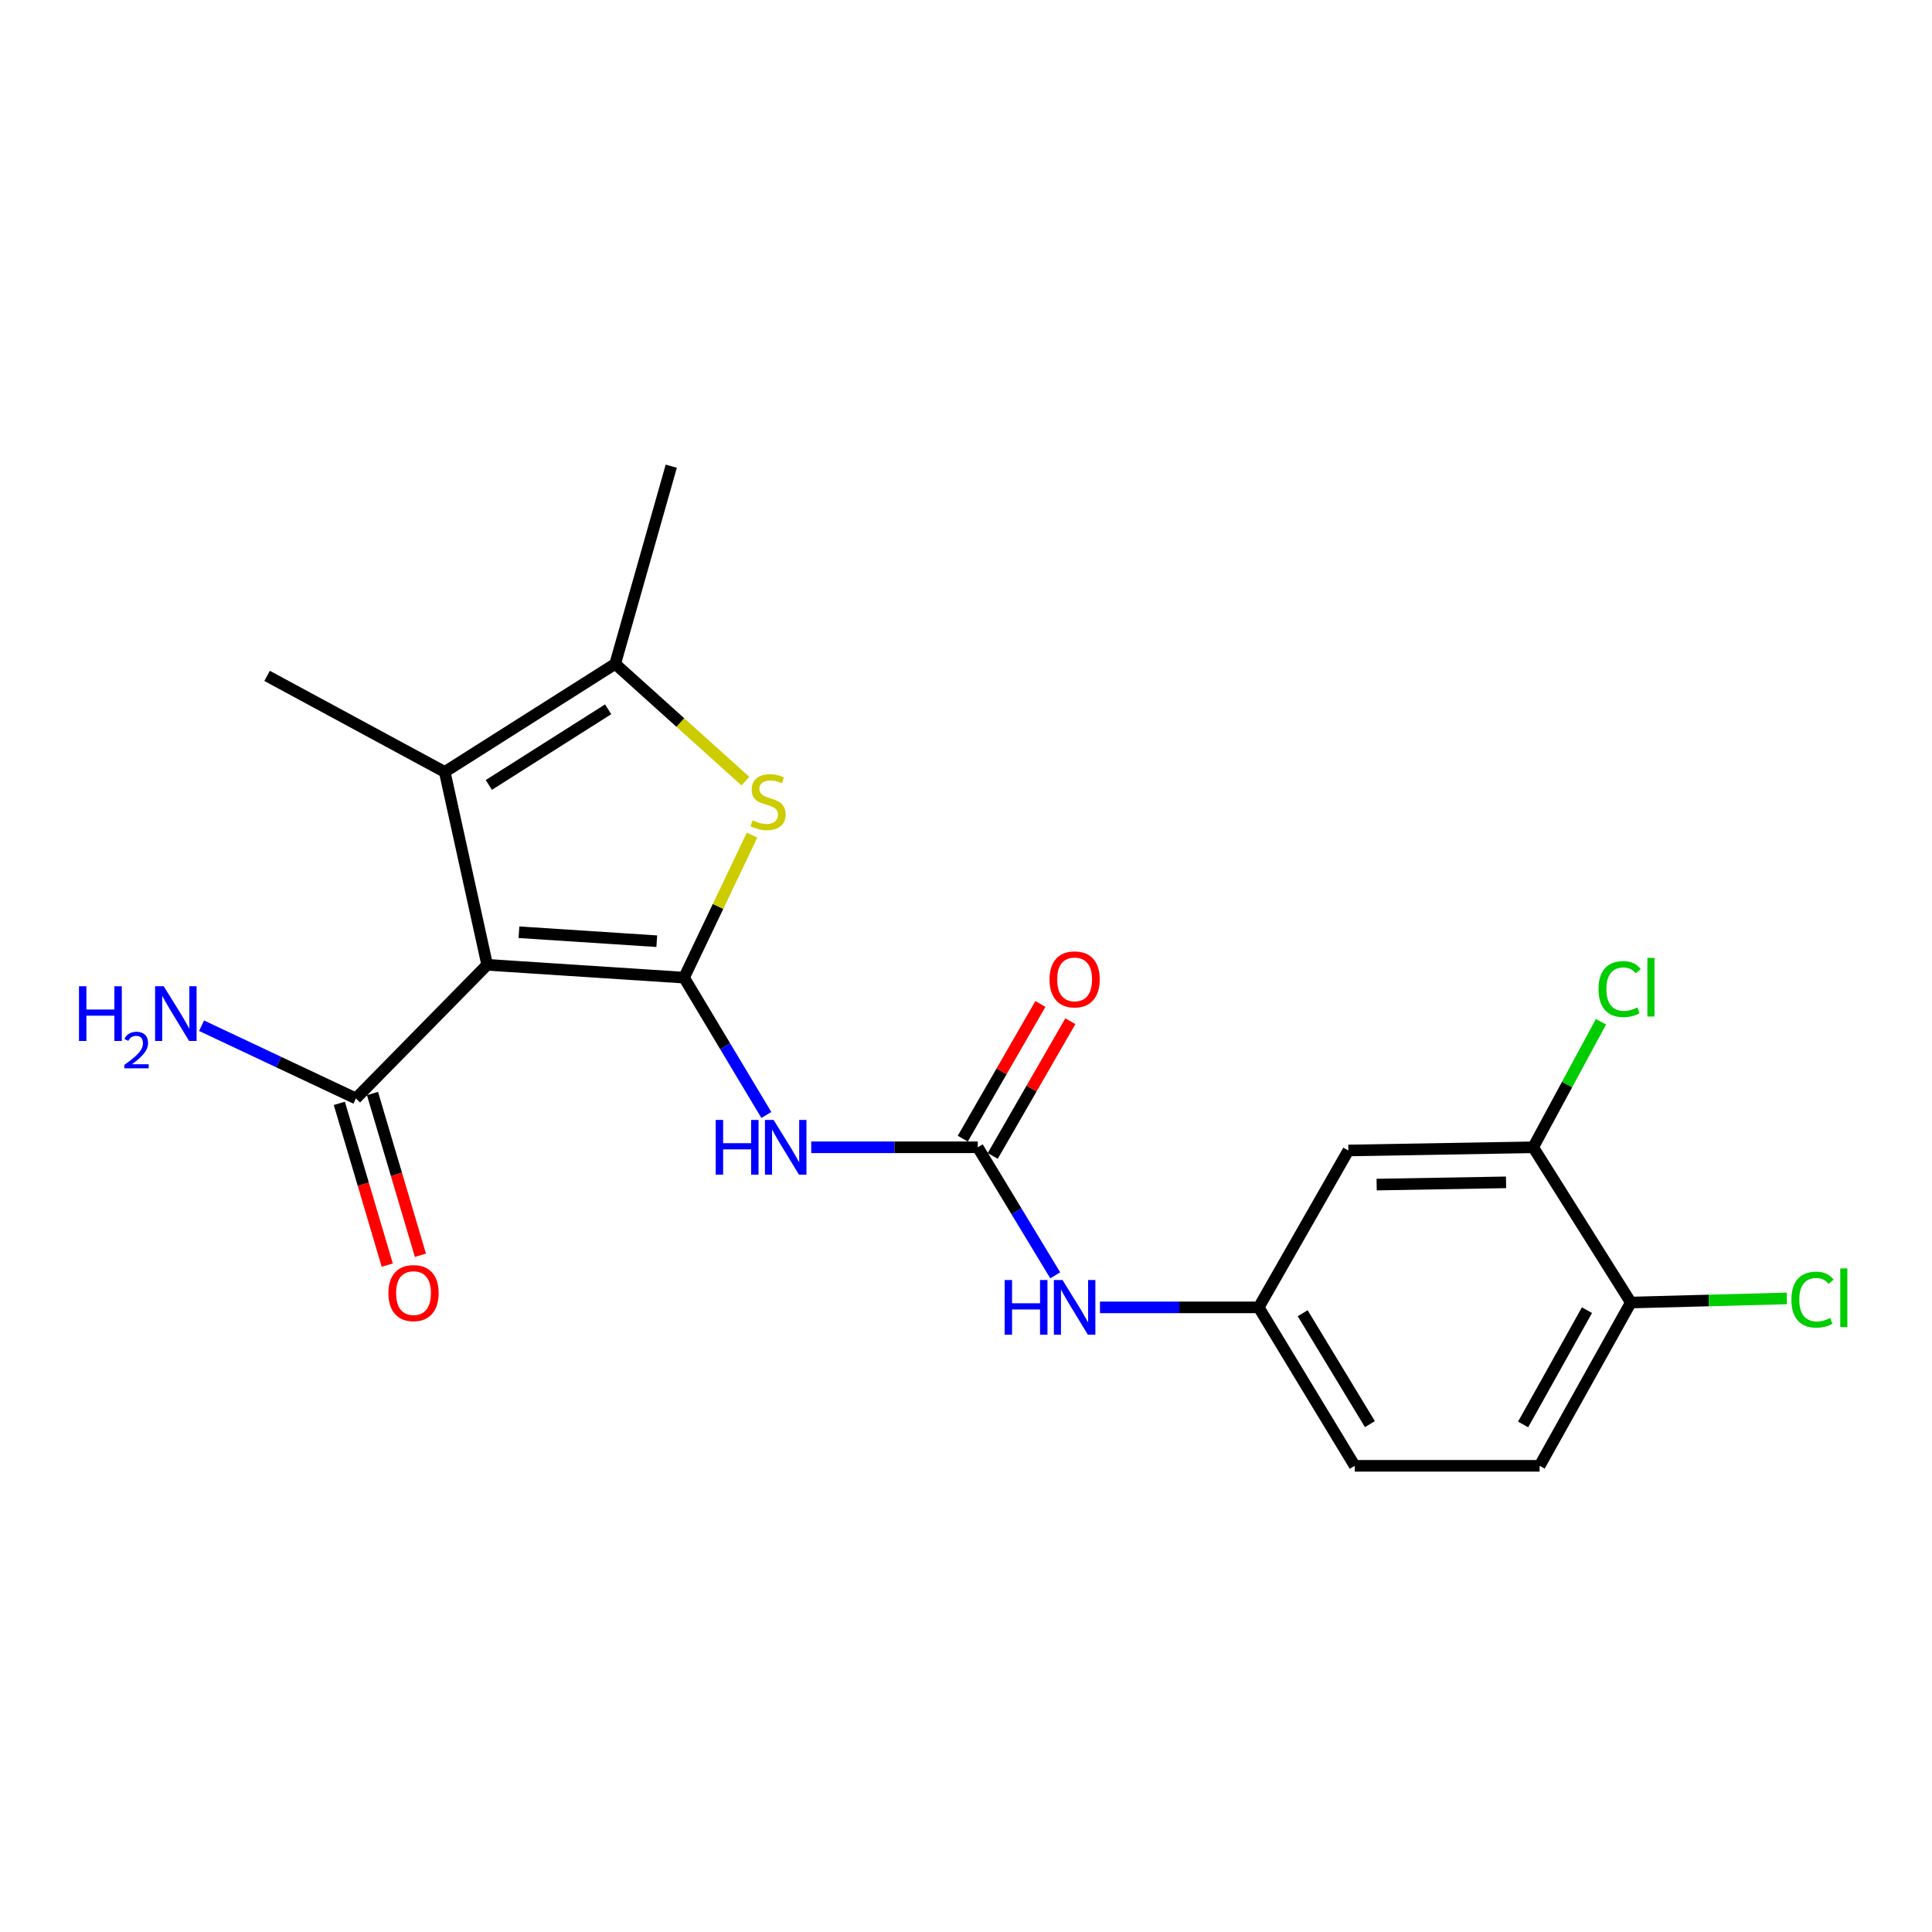<?xml version='1.0' encoding='iso-8859-1'?>
<svg version='1.1' baseProfile='full'
              xmlns='http://www.w3.org/2000/svg'
                      xmlns:rdkit='http://www.rdkit.org/xml'
                      xmlns:xlink='http://www.w3.org/1999/xlink'
                  xml:space='preserve'
width='1000px' height='1000px' viewBox='0 0 1000 1000'>
<!-- END OF HEADER -->
<rect style='opacity:1.0;fill:#FFFFFF;stroke:none' width='1000' height='1000' x='0' y='0'> </rect>
<path class='bond-0' d='M 354.069,506.026 L 252.157,499.393' style='fill:none;fill-rule:evenodd;stroke:#000000;stroke-width:6px;stroke-linecap:butt;stroke-linejoin:miter;stroke-opacity:1' />
<path class='bond-0' d='M 339.945,487.169 L 268.607,482.526' style='fill:none;fill-rule:evenodd;stroke:#000000;stroke-width:6px;stroke-linecap:butt;stroke-linejoin:miter;stroke-opacity:1' />
<path class='bond-1' d='M 354.069,506.026 L 371.661,469.153' style='fill:none;fill-rule:evenodd;stroke:#000000;stroke-width:6px;stroke-linecap:butt;stroke-linejoin:miter;stroke-opacity:1' />
<path class='bond-1' d='M 371.661,469.153 L 389.253,432.28' style='fill:none;fill-rule:evenodd;stroke:#CCCC00;stroke-width:6px;stroke-linecap:butt;stroke-linejoin:miter;stroke-opacity:1' />
<path class='bond-3' d='M 354.069,506.026 L 375.364,541.572' style='fill:none;fill-rule:evenodd;stroke:#000000;stroke-width:6px;stroke-linecap:butt;stroke-linejoin:miter;stroke-opacity:1' />
<path class='bond-3' d='M 375.364,541.572 L 396.659,577.117' style='fill:none;fill-rule:evenodd;stroke:#0000FF;stroke-width:6px;stroke-linecap:butt;stroke-linejoin:miter;stroke-opacity:1' />
<path class='bond-2' d='M 252.157,499.393 L 230.2,399.55' style='fill:none;fill-rule:evenodd;stroke:#000000;stroke-width:6px;stroke-linecap:butt;stroke-linejoin:miter;stroke-opacity:1' />
<path class='bond-6' d='M 252.157,499.393 L 184.216,568.548' style='fill:none;fill-rule:evenodd;stroke:#000000;stroke-width:6px;stroke-linecap:butt;stroke-linejoin:miter;stroke-opacity:1' />
<path class='bond-4' d='M 385.814,404.302 L 352.121,373.962' style='fill:none;fill-rule:evenodd;stroke:#CCCC00;stroke-width:6px;stroke-linecap:butt;stroke-linejoin:miter;stroke-opacity:1' />
<path class='bond-4' d='M 352.121,373.962 L 318.428,343.622' style='fill:none;fill-rule:evenodd;stroke:#000000;stroke-width:6px;stroke-linecap:butt;stroke-linejoin:miter;stroke-opacity:1' />
<path class='bond-19' d='M 230.2,399.55 L 138.243,349.828' style='fill:none;fill-rule:evenodd;stroke:#000000;stroke-width:6px;stroke-linecap:butt;stroke-linejoin:miter;stroke-opacity:1' />
<path class='bond-21' d='M 230.2,399.55 L 318.428,343.622' style='fill:none;fill-rule:evenodd;stroke:#000000;stroke-width:6px;stroke-linecap:butt;stroke-linejoin:miter;stroke-opacity:1' />
<path class='bond-21' d='M 253.018,406.28 L 314.777,367.13' style='fill:none;fill-rule:evenodd;stroke:#000000;stroke-width:6px;stroke-linecap:butt;stroke-linejoin:miter;stroke-opacity:1' />
<path class='bond-5' d='M 419.9,593.836 L 462.991,593.836' style='fill:none;fill-rule:evenodd;stroke:#0000FF;stroke-width:6px;stroke-linecap:butt;stroke-linejoin:miter;stroke-opacity:1' />
<path class='bond-5' d='M 462.991,593.836 L 506.081,593.836' style='fill:none;fill-rule:evenodd;stroke:#000000;stroke-width:6px;stroke-linecap:butt;stroke-linejoin:miter;stroke-opacity:1' />
<path class='bond-20' d='M 318.428,343.622 L 347.446,241.293' style='fill:none;fill-rule:evenodd;stroke:#000000;stroke-width:6px;stroke-linecap:butt;stroke-linejoin:miter;stroke-opacity:1' />
<path class='bond-7' d='M 506.081,593.836 L 526.134,626.975' style='fill:none;fill-rule:evenodd;stroke:#000000;stroke-width:6px;stroke-linecap:butt;stroke-linejoin:miter;stroke-opacity:1' />
<path class='bond-7' d='M 526.134,626.975 L 546.187,660.113' style='fill:none;fill-rule:evenodd;stroke:#0000FF;stroke-width:6px;stroke-linecap:butt;stroke-linejoin:miter;stroke-opacity:1' />
<path class='bond-12' d='M 513.835,598.306 L 533.928,563.444' style='fill:none;fill-rule:evenodd;stroke:#000000;stroke-width:6px;stroke-linecap:butt;stroke-linejoin:miter;stroke-opacity:1' />
<path class='bond-12' d='M 533.928,563.444 L 554.021,528.581' style='fill:none;fill-rule:evenodd;stroke:#FF0000;stroke-width:6px;stroke-linecap:butt;stroke-linejoin:miter;stroke-opacity:1' />
<path class='bond-12' d='M 498.326,589.367 L 518.42,554.505' style='fill:none;fill-rule:evenodd;stroke:#000000;stroke-width:6px;stroke-linecap:butt;stroke-linejoin:miter;stroke-opacity:1' />
<path class='bond-12' d='M 518.42,554.505 L 538.513,519.643' style='fill:none;fill-rule:evenodd;stroke:#FF0000;stroke-width:6px;stroke-linecap:butt;stroke-linejoin:miter;stroke-opacity:1' />
<path class='bond-13' d='M 175.635,571.09 L 188.037,612.952' style='fill:none;fill-rule:evenodd;stroke:#000000;stroke-width:6px;stroke-linecap:butt;stroke-linejoin:miter;stroke-opacity:1' />
<path class='bond-13' d='M 188.037,612.952 L 200.439,654.813' style='fill:none;fill-rule:evenodd;stroke:#FF0000;stroke-width:6px;stroke-linecap:butt;stroke-linejoin:miter;stroke-opacity:1' />
<path class='bond-13' d='M 192.798,566.005 L 205.2,607.867' style='fill:none;fill-rule:evenodd;stroke:#000000;stroke-width:6px;stroke-linecap:butt;stroke-linejoin:miter;stroke-opacity:1' />
<path class='bond-13' d='M 205.2,607.867 L 217.601,649.729' style='fill:none;fill-rule:evenodd;stroke:#FF0000;stroke-width:6px;stroke-linecap:butt;stroke-linejoin:miter;stroke-opacity:1' />
<path class='bond-15' d='M 184.216,568.548 L 144.274,549.731' style='fill:none;fill-rule:evenodd;stroke:#000000;stroke-width:6px;stroke-linecap:butt;stroke-linejoin:miter;stroke-opacity:1' />
<path class='bond-15' d='M 144.274,549.731 L 104.332,530.915' style='fill:none;fill-rule:evenodd;stroke:#0000FF;stroke-width:6px;stroke-linecap:butt;stroke-linejoin:miter;stroke-opacity:1' />
<path class='bond-10' d='M 569.343,676.694 L 610.421,676.694' style='fill:none;fill-rule:evenodd;stroke:#0000FF;stroke-width:6px;stroke-linecap:butt;stroke-linejoin:miter;stroke-opacity:1' />
<path class='bond-10' d='M 610.421,676.694 L 651.499,676.694' style='fill:none;fill-rule:evenodd;stroke:#000000;stroke-width:6px;stroke-linecap:butt;stroke-linejoin:miter;stroke-opacity:1' />
<path class='bond-8' d='M 793.577,593.836 L 697.891,595.487' style='fill:none;fill-rule:evenodd;stroke:#000000;stroke-width:6px;stroke-linecap:butt;stroke-linejoin:miter;stroke-opacity:1' />
<path class='bond-8' d='M 779.533,611.982 L 712.552,613.137' style='fill:none;fill-rule:evenodd;stroke:#000000;stroke-width:6px;stroke-linecap:butt;stroke-linejoin:miter;stroke-opacity:1' />
<path class='bond-16' d='M 793.577,593.836 L 811.116,561.35' style='fill:none;fill-rule:evenodd;stroke:#000000;stroke-width:6px;stroke-linecap:butt;stroke-linejoin:miter;stroke-opacity:1' />
<path class='bond-16' d='M 811.116,561.35 L 828.656,528.863' style='fill:none;fill-rule:evenodd;stroke:#00CC00;stroke-width:6px;stroke-linecap:butt;stroke-linejoin:miter;stroke-opacity:1' />
<path class='bond-22' d='M 793.577,593.836 L 844.115,674.188' style='fill:none;fill-rule:evenodd;stroke:#000000;stroke-width:6px;stroke-linecap:butt;stroke-linejoin:miter;stroke-opacity:1' />
<path class='bond-9' d='M 697.891,595.487 L 651.499,676.694' style='fill:none;fill-rule:evenodd;stroke:#000000;stroke-width:6px;stroke-linecap:butt;stroke-linejoin:miter;stroke-opacity:1' />
<path class='bond-17' d='M 651.499,676.694 L 701.202,758.707' style='fill:none;fill-rule:evenodd;stroke:#000000;stroke-width:6px;stroke-linecap:butt;stroke-linejoin:miter;stroke-opacity:1' />
<path class='bond-17' d='M 674.263,679.719 L 709.055,737.127' style='fill:none;fill-rule:evenodd;stroke:#000000;stroke-width:6px;stroke-linecap:butt;stroke-linejoin:miter;stroke-opacity:1' />
<path class='bond-11' d='M 844.115,674.188 L 796.908,758.707' style='fill:none;fill-rule:evenodd;stroke:#000000;stroke-width:6px;stroke-linecap:butt;stroke-linejoin:miter;stroke-opacity:1' />
<path class='bond-11' d='M 821.406,678.137 L 788.362,737.3' style='fill:none;fill-rule:evenodd;stroke:#000000;stroke-width:6px;stroke-linecap:butt;stroke-linejoin:miter;stroke-opacity:1' />
<path class='bond-18' d='M 844.115,674.188 L 884.497,673.125' style='fill:none;fill-rule:evenodd;stroke:#000000;stroke-width:6px;stroke-linecap:butt;stroke-linejoin:miter;stroke-opacity:1' />
<path class='bond-18' d='M 884.497,673.125 L 924.879,672.062' style='fill:none;fill-rule:evenodd;stroke:#00CC00;stroke-width:6px;stroke-linecap:butt;stroke-linejoin:miter;stroke-opacity:1' />
<path class='bond-14' d='M 796.908,758.707 L 701.202,758.707' style='fill:none;fill-rule:evenodd;stroke:#000000;stroke-width:6px;stroke-linecap:butt;stroke-linejoin:miter;stroke-opacity:1' />
<path  class='atom-2' d='M 389.556 424.595
Q 389.876 424.715, 391.196 425.275
Q 392.516 425.835, 393.956 426.195
Q 395.436 426.515, 396.876 426.515
Q 399.556 426.515, 401.116 425.235
Q 402.676 423.915, 402.676 421.635
Q 402.676 420.075, 401.876 419.115
Q 401.116 418.155, 399.916 417.635
Q 398.716 417.115, 396.716 416.515
Q 394.196 415.755, 392.676 415.035
Q 391.196 414.315, 390.116 412.795
Q 389.076 411.275, 389.076 408.715
Q 389.076 405.155, 391.476 402.955
Q 393.916 400.755, 398.716 400.755
Q 401.996 400.755, 405.716 402.315
L 404.796 405.395
Q 401.396 403.995, 398.836 403.995
Q 396.076 403.995, 394.556 405.155
Q 393.036 406.275, 393.076 408.235
Q 393.076 409.755, 393.836 410.675
Q 394.636 411.595, 395.756 412.115
Q 396.916 412.635, 398.836 413.235
Q 401.396 414.035, 402.916 414.835
Q 404.436 415.635, 405.516 417.275
Q 406.636 418.875, 406.636 421.635
Q 406.636 425.555, 403.996 427.675
Q 401.396 429.755, 397.036 429.755
Q 394.516 429.755, 392.596 429.195
Q 390.716 428.675, 388.476 427.755
L 389.556 424.595
' fill='#CCCC00'/>
<path  class='atom-4' d='M 370.455 579.676
L 374.295 579.676
L 374.295 591.716
L 388.775 591.716
L 388.775 579.676
L 392.615 579.676
L 392.615 607.996
L 388.775 607.996
L 388.775 594.916
L 374.295 594.916
L 374.295 607.996
L 370.455 607.996
L 370.455 579.676
' fill='#0000FF'/>
<path  class='atom-4' d='M 400.415 579.676
L 409.695 594.676
Q 410.615 596.156, 412.095 598.836
Q 413.575 601.516, 413.655 601.676
L 413.655 579.676
L 417.415 579.676
L 417.415 607.996
L 413.535 607.996
L 403.575 591.596
Q 402.415 589.676, 401.175 587.476
Q 399.975 585.276, 399.615 584.596
L 399.615 607.996
L 395.935 607.996
L 395.935 579.676
L 400.415 579.676
' fill='#0000FF'/>
<path  class='atom-8' d='M 520.001 662.534
L 523.841 662.534
L 523.841 674.574
L 538.321 674.574
L 538.321 662.534
L 542.161 662.534
L 542.161 690.854
L 538.321 690.854
L 538.321 677.774
L 523.841 677.774
L 523.841 690.854
L 520.001 690.854
L 520.001 662.534
' fill='#0000FF'/>
<path  class='atom-8' d='M 549.961 662.534
L 559.241 677.534
Q 560.161 679.014, 561.641 681.694
Q 563.121 684.374, 563.201 684.534
L 563.201 662.534
L 566.961 662.534
L 566.961 690.854
L 563.081 690.854
L 553.121 674.454
Q 551.961 672.534, 550.721 670.334
Q 549.521 668.134, 549.161 667.454
L 549.161 690.854
L 545.481 690.854
L 545.481 662.534
L 549.961 662.534
' fill='#0000FF'/>
<path  class='atom-13' d='M 543.221 506.922
Q 543.221 500.122, 546.581 496.322
Q 549.941 492.522, 556.221 492.522
Q 562.501 492.522, 565.861 496.322
Q 569.221 500.122, 569.221 506.922
Q 569.221 513.802, 565.821 517.722
Q 562.421 521.602, 556.221 521.602
Q 549.981 521.602, 546.581 517.722
Q 543.221 513.842, 543.221 506.922
M 556.221 518.402
Q 560.541 518.402, 562.861 515.522
Q 565.221 512.602, 565.221 506.922
Q 565.221 501.362, 562.861 498.562
Q 560.541 495.722, 556.221 495.722
Q 551.901 495.722, 549.541 498.522
Q 547.221 501.322, 547.221 506.922
Q 547.221 512.642, 549.541 515.522
Q 551.901 518.402, 556.221 518.402
' fill='#FF0000'/>
<path  class='atom-14' d='M 201.04 669.296
Q 201.04 662.496, 204.4 658.696
Q 207.76 654.896, 214.04 654.896
Q 220.32 654.896, 223.68 658.696
Q 227.04 662.496, 227.04 669.296
Q 227.04 676.176, 223.64 680.096
Q 220.24 683.976, 214.04 683.976
Q 207.8 683.976, 204.4 680.096
Q 201.04 676.216, 201.04 669.296
M 214.04 680.776
Q 218.36 680.776, 220.68 677.896
Q 223.04 674.976, 223.04 669.296
Q 223.04 663.736, 220.68 660.936
Q 218.36 658.096, 214.04 658.096
Q 209.72 658.096, 207.36 660.896
Q 205.04 663.696, 205.04 669.296
Q 205.04 675.016, 207.36 677.896
Q 209.72 680.776, 214.04 680.776
' fill='#FF0000'/>
<path  class='atom-16' d='M 40.884 510.483
L 44.724 510.483
L 44.724 522.523
L 59.204 522.523
L 59.204 510.483
L 63.044 510.483
L 63.044 538.803
L 59.204 538.803
L 59.204 525.723
L 44.724 525.723
L 44.724 538.803
L 40.884 538.803
L 40.884 510.483
' fill='#0000FF'/>
<path  class='atom-16' d='M 64.416 537.809
Q 65.103 536.04, 66.74 535.063
Q 68.376 534.06, 70.647 534.06
Q 73.472 534.06, 75.056 535.591
Q 76.64 537.123, 76.64 539.842
Q 76.64 542.614, 74.58 545.201
Q 72.548 547.788, 68.324 550.851
L 76.956 550.851
L 76.956 552.963
L 64.364 552.963
L 64.364 551.194
Q 67.848 548.712, 69.908 546.864
Q 71.993 545.016, 72.996 543.353
Q 74 541.69, 74 539.974
Q 74 538.179, 73.102 537.175
Q 72.204 536.172, 70.647 536.172
Q 69.142 536.172, 68.139 536.779
Q 67.136 537.387, 66.423 538.733
L 64.416 537.809
' fill='#0000FF'/>
<path  class='atom-16' d='M 84.756 510.483
L 94.036 525.483
Q 94.956 526.963, 96.436 529.643
Q 97.916 532.323, 97.996 532.483
L 97.996 510.483
L 101.756 510.483
L 101.756 538.803
L 97.876 538.803
L 87.916 522.403
Q 86.756 520.483, 85.516 518.283
Q 84.316 516.083, 83.956 515.403
L 83.956 538.803
L 80.276 538.803
L 80.276 510.483
L 84.756 510.483
' fill='#0000FF'/>
<path  class='atom-17' d='M 827.397 511.949
Q 827.397 504.909, 830.677 501.229
Q 833.997 497.509, 840.277 497.509
Q 846.117 497.509, 849.237 501.629
L 846.597 503.789
Q 844.317 500.789, 840.277 500.789
Q 835.997 500.789, 833.717 503.669
Q 831.477 506.509, 831.477 511.949
Q 831.477 517.549, 833.797 520.429
Q 836.157 523.309, 840.717 523.309
Q 843.837 523.309, 847.477 521.429
L 848.597 524.429
Q 847.117 525.389, 844.877 525.949
Q 842.637 526.509, 840.157 526.509
Q 833.997 526.509, 830.677 522.749
Q 827.397 518.989, 827.397 511.949
' fill='#00CC00'/>
<path  class='atom-17' d='M 852.677 495.789
L 856.357 495.789
L 856.357 526.149
L 852.677 526.149
L 852.677 495.789
' fill='#00CC00'/>
<path  class='atom-19' d='M 927.23 672.692
Q 927.23 665.652, 930.51 661.972
Q 933.83 658.252, 940.11 658.252
Q 945.95 658.252, 949.07 662.372
L 946.43 664.532
Q 944.15 661.532, 940.11 661.532
Q 935.83 661.532, 933.55 664.412
Q 931.31 667.252, 931.31 672.692
Q 931.31 678.292, 933.63 681.172
Q 935.99 684.052, 940.55 684.052
Q 943.67 684.052, 947.31 682.172
L 948.43 685.172
Q 946.95 686.132, 944.71 686.692
Q 942.47 687.252, 939.99 687.252
Q 933.83 687.252, 930.51 683.492
Q 927.23 679.732, 927.23 672.692
' fill='#00CC00'/>
<path  class='atom-19' d='M 952.51 656.532
L 956.19 656.532
L 956.19 686.892
L 952.51 686.892
L 952.51 656.532
' fill='#00CC00'/>
</svg>
